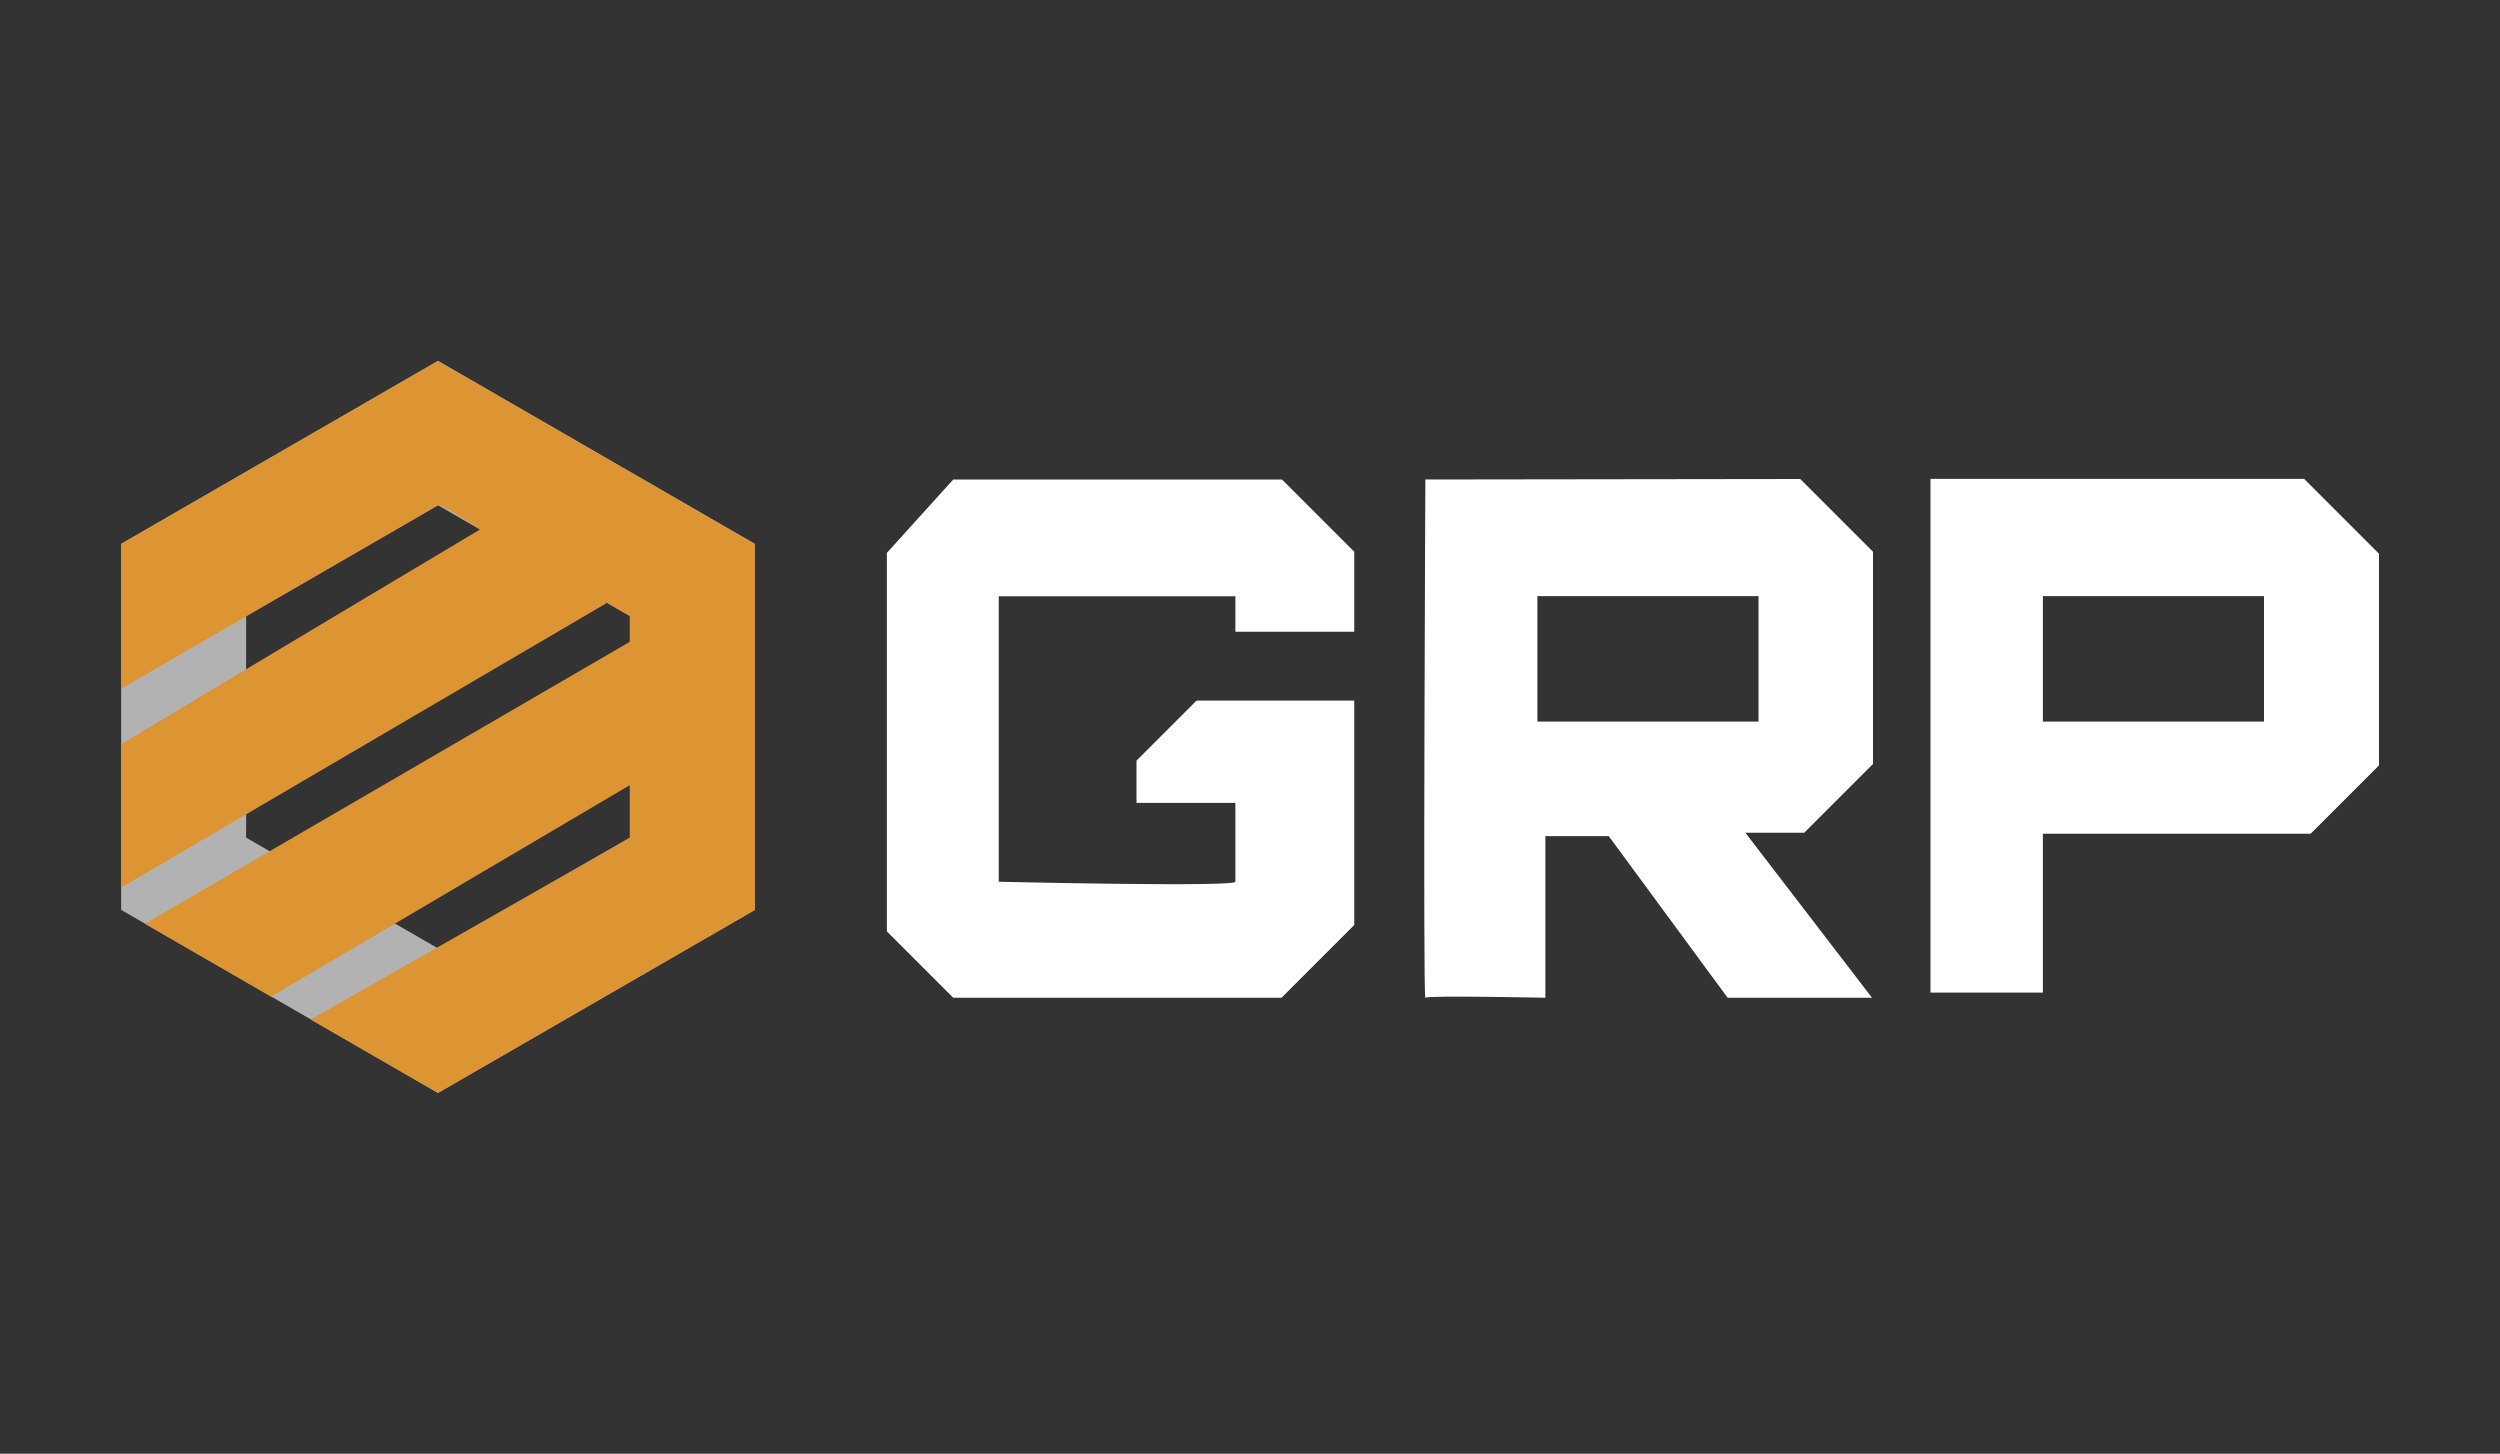 <?xml version="1.0" encoding="UTF-8"?> <svg xmlns="http://www.w3.org/2000/svg" id="Layer_1" version="1.1" viewBox="0 0 2000 1163"><rect x="0" y="0" width="2000" height="1163" fill="#333333" stroke="none"/><defs><style> .st0 { fill: #fff; } .st1 { fill: #dd9432; } .st2 { fill: #b2b2b2; } </style></defs><path class="st2" d="M350.4,288.7l-253.5,146.4v292.8l253.5,146.4,253.5-146.4v-292.8l-253.5-146.4ZM503.9,670.1l-153.5,88.6-153.5-88.6v-177.3l153.5-88.6,153.5,88.6v177.3Z"></path><path class="st1" d="M350.4,288.7l-253.5,146.4v115.9c82.3-47.6,251.6-145.7,253.5-146.8,2.5-1.5,33.6,19.4,33.6,19.4,0,0-229.9,137.1-287.2,172v114.5l388.8-227.8,18.3,10.6v20.5l-388,225.6,101,58.3,287-169.2v42.2l-255.4,145.3,101.9,58.8,253.5-146.4v-292.8l-253.5-146.4Z"></path><path class="st0" d="M762.5,383.6h263.1l57.8,57.8v64h-95.1v-28.4h-189.3v228.4s189.3,4.4,189.3,0v-63.1h-79.1v-33.8l48-48h126.2v179.5l-58.2,58.2h-262.6l-53.1-53.1v-302.8l53.1-58.7Z"></path><path class="st0" d="M1498.4,611.1v-169.7l-58.2-58.2-299.9.4s-2,416.6,0,414.6c2-2,96,0,96,0v-129.3h50.7l95.1,129.3h115.5l-101.3-132h47.1l55.1-55.1ZM1406.8,577.3h-176.9v-100.4h176.9v100.4Z"></path><path class="st0" d="M1843.2,383.1h-298.8v411h89.9v-127.1h214.2l54.7-54.7v-169.3l-60-60ZM1811.2,577.3h-176.9v-100.4h176.9v100.4Z"></path></svg> 